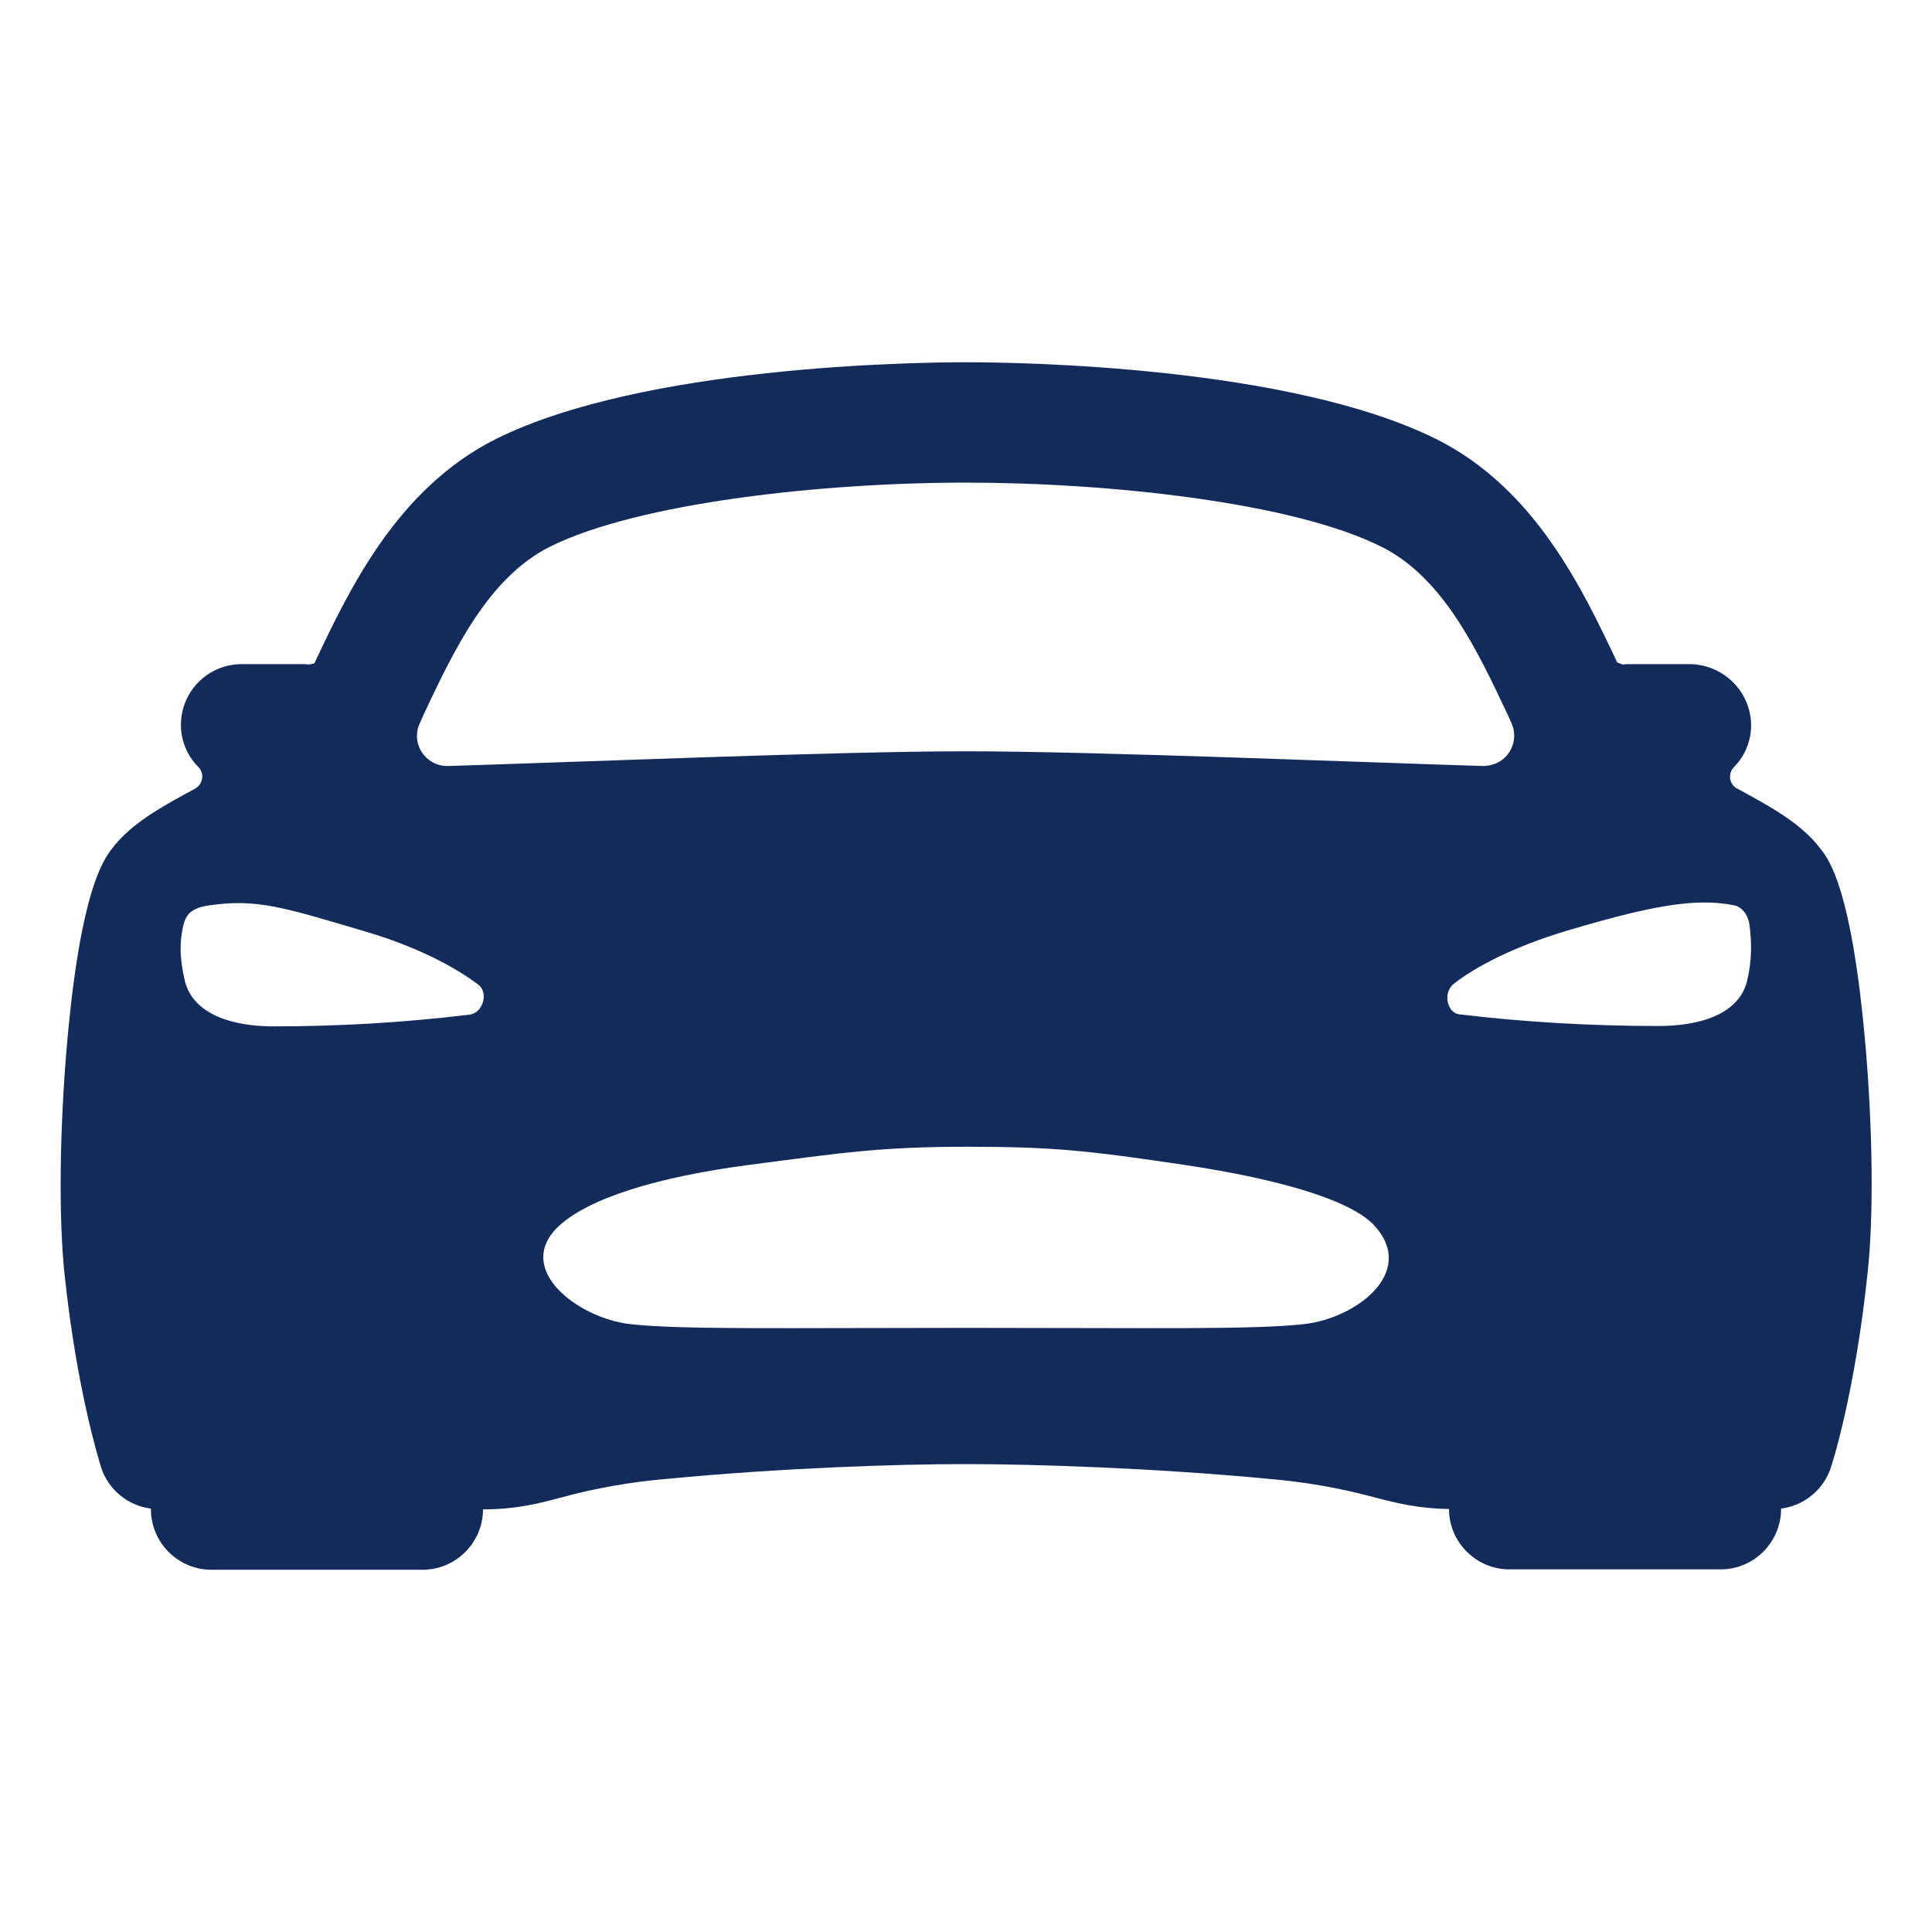 <?xml version="1.0" encoding="UTF-8"?>
<!-- Generator: Adobe Illustrator 28.0.0, SVG Export Plug-In . SVG Version: 6.00 Build 0)  -->
<svg version="1.1" id="Layer_1" xmlns="http://www.w3.org/2000/svg" xmlns:xlink="http://www.w3.org/1999/xlink" x="0px" y="0px" viewBox="0 0 512 512" style="enable-background:new 0 0 512 512;" xml:space="preserve">
<style type="text/css">
	.st0vehicle{fill:#122b5a;}
</style>
<path class="st0vehicle" d="M494.3,276.2c-3.6-40.4-9.5-48.3-11.8-51.2c-5.1-6.8-13.4-11.3-22.1-16c-1.8-0.9-2.4-3.1-1.5-4.9  c0.2-0.3,0.4-0.6,0.6-0.8c3.3-3.3,4.9-7.9,4.5-12.5c-0.8-8.4-7.9-14.8-16.4-14.8H432c-0.7,0-1.3,0-2,0.1c-0.5-0.2-0.9-0.4-1.4-0.5  c-9.2-19.5-21.9-46.3-48.1-59.3C341.6,97,270,96,256,96s-85.6,1-124.5,20.3c-26.2,13.1-38.9,39.8-48.1,59.3l-0.1,0.2  c-0.5,0.1-0.9,0.2-1.3,0.3c-0.7-0.1-1.3-0.1-2-0.1H64.3c-8.5-0.1-15.6,6.3-16.3,14.8c-0.4,4.6,1.3,9.2,4.6,12.5  c1.4,1.4,1.3,3.7-0.1,5.1c-0.2,0.2-0.5,0.4-0.8,0.6c-8.7,4.7-17,9.2-22.1,16c-2.2,3-8.2,10.8-11.8,51.2c-2,22.7-2.3,46.3-0.7,61.4  c3.3,31.5,9.5,50.5,9.7,51.3c1.9,5.9,7.1,10.1,13.2,10.9v0.2c0,8.8,7.2,16,16,16h56c8.8,0,16-7.2,16-16c8.6,0,14.6-1.5,20.9-3.2  c9.2-2.5,18.5-4.1,28-4.9c30.5-2.9,60.8-3.9,79.1-3.9c17.8,0,49.5,1,80.1,3.9c9.5,0.8,18.9,2.4,28.1,4.9c6.1,1.6,11.9,3,19.8,3.1  c0,8.8,7.2,16,16,16h56c8.8,0,16-7.2,16-16v-0.1c6.1-0.8,11.3-5,13.2-10.9c0.3-0.8,6.4-19.8,9.7-51.3  C496.6,322.5,496.3,299,494.3,276.2L494.3,276.2z M112.3,189.3c8-17,17.1-36.2,33.4-44.4c23.5-11.7,72.3-17,110.2-17  s86.7,5.2,110.2,17c16.3,8.1,25.4,27.4,33.4,44.4l1,2.2c1.9,4,0.2,8.8-3.8,10.7c-1.1,0.5-2.4,0.8-3.6,0.8  C360,202,290,199.1,256,199.1s-104,2.9-137.3,3.9c-4.4,0.1-8.1-3.4-8.2-7.8c0-1.3,0.2-2.5,0.8-3.6  C111.6,190.8,112,190.1,112.3,189.3L112.3,189.3z M124.3,268.9c-17.2,2.1-34.5,3.1-51.8,3.1c-10.6,0-21.5-3-23.6-12.4  c-1.4-6.4-1.2-9.9-0.5-13.5C49,243,50,240.8,55,240c13-2,20.3,0.5,41.6,6.8c14.1,4.1,24.3,9.7,30.1,14.1  C129.6,263,128,268.6,124.3,268.9z M345.6,350.9c-13.2,1.5-39.5,1-89.3,1s-76.2,0.5-89.3-1c-13.6-1.5-30.9-14.4-19.1-25.8  c7.9-7.5,26.2-13.2,50.7-16.4s34.8-4.8,57.6-4.8s32.1,1,57.6,4.8s44.8,9.5,50.7,16.4C375.3,337.4,359.2,349.4,345.6,350.9  L345.6,350.9z M463.1,259.5c-2,9.5-13,12.4-23.6,12.4c-17.7,0-35.3-1-52.8-3.1c-3.1-0.3-4.5-5.7-1.4-8.1c5.7-4.5,16-9.9,30.1-14.1  c21.3-6.3,33.5-8.8,44.1-6.7c2.6,0.5,3.9,3.3,4.1,5C464.3,249.9,464.2,254.8,463.1,259.5L463.1,259.5z"/>
</svg>